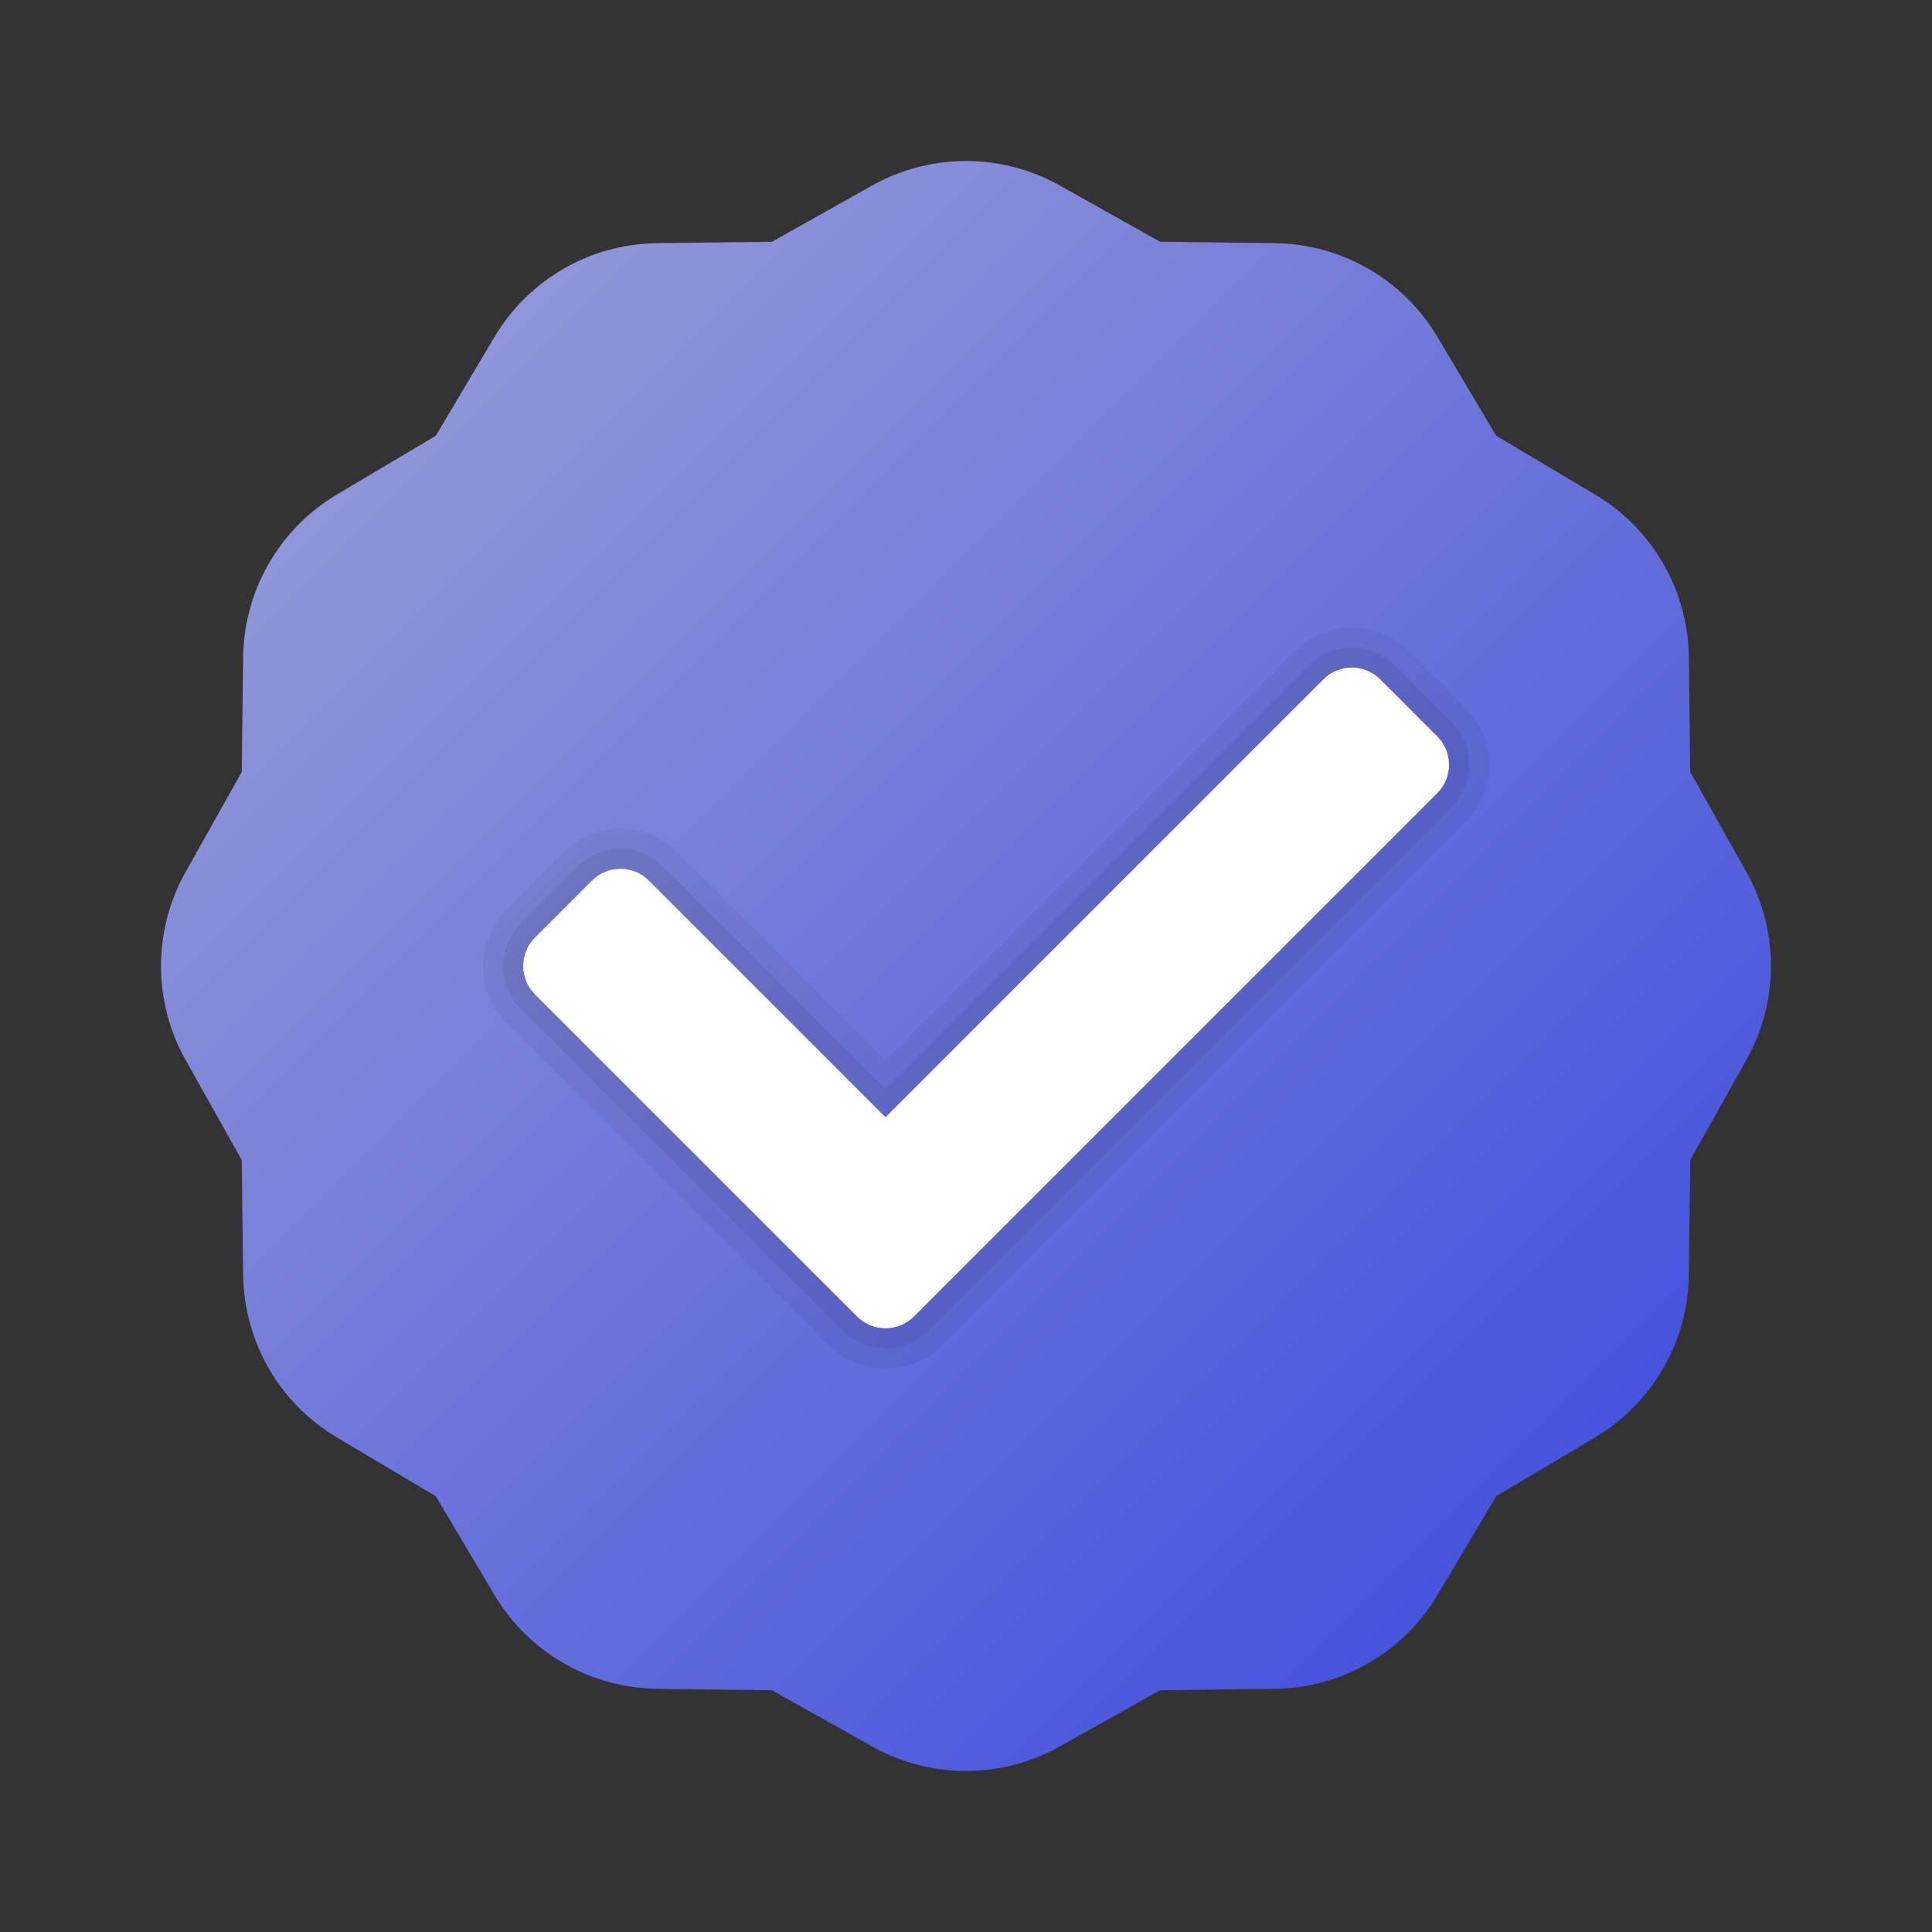 <svg width="48" height="48" viewBox="0 0 48 48" fill="none" xmlns="http://www.w3.org/2000/svg">
<rect x="0" y="0" width="48" height="48" fill="#333333" stroke="none"/>
<path d="M26.331 4.609L28.821 6.006L31.676 6.041C33.336 6.062 34.866 6.945 35.714 8.372L37.172 10.827L39.627 12.285C41.055 13.133 41.938 14.663 41.958 16.323L41.993 19.178L43.39 21.668C44.202 23.116 44.202 24.883 43.39 26.331L41.993 28.821L41.958 31.676C41.937 33.336 41.054 34.866 39.627 35.714L37.172 37.172L35.714 39.627C34.866 41.055 33.336 41.938 31.676 41.958L28.821 41.993L26.331 43.39C24.883 44.202 23.116 44.202 21.668 43.39L19.178 41.993L16.323 41.958C14.663 41.937 13.133 41.054 12.285 39.627L10.827 37.172L8.372 35.714C6.944 34.866 6.061 33.336 6.041 31.676L6.006 28.821L4.609 26.331C3.797 24.883 3.797 23.116 4.609 21.668L6.006 19.178L6.041 16.323C6.062 14.663 6.945 13.133 8.372 12.285L10.827 10.827L12.285 8.372C13.133 6.944 14.663 6.061 16.323 6.041L19.178 6.006L21.668 4.609C23.117 3.797 24.883 3.797 26.331 4.609Z" fill="url(#paint0_linear_1106_15058)"/>
<path opacity="0.05" d="M32.172 16.172L22 26.344L16.828 21.172C16.047 20.391 14.781 20.391 14 21.172L12.586 22.586C11.805 23.367 11.805 24.633 12.586 25.414L20.586 33.414C21.367 34.195 22.633 34.195 23.414 33.414L36.414 20.414C37.195 19.633 37.195 18.367 36.414 17.586L35 16.172C34.219 15.391 32.953 15.391 32.172 16.172Z" fill="black"/>
<path opacity="0.07" d="M20.939 33.06L12.939 25.06C12.353 24.474 12.353 23.524 12.939 22.939L14.353 21.525C14.939 20.939 15.889 20.939 16.474 21.525L22 27.05L32.525 16.525C33.111 15.939 34.061 15.939 34.646 16.525L36.06 17.939C36.646 18.525 36.646 19.475 36.06 20.06L23.06 33.06C22.475 33.645 21.525 33.645 20.939 33.06Z" fill="black"/>
<path d="M21.293 32.707L13.293 24.707C12.902 24.316 12.902 23.683 13.293 23.293L14.707 21.879C15.098 21.488 15.731 21.488 16.121 21.879L22 27.758L32.879 16.879C33.27 16.488 33.903 16.488 34.293 16.879L35.707 18.293C36.098 18.684 36.098 19.317 35.707 19.707L22.707 32.707C22.317 33.098 21.683 33.098 21.293 32.707Z" fill="white"/>
<defs>
<linearGradient id="paint0_linear_1106_15058" x1="10.395" y1="10.395" x2="37.946" y2="37.946" gradientUnits="userSpaceOnUse">
<stop stop-color="#8F95D8"/>
<stop offset="1" stop-color="#4653DD"/>
</linearGradient>
</defs>
</svg>
